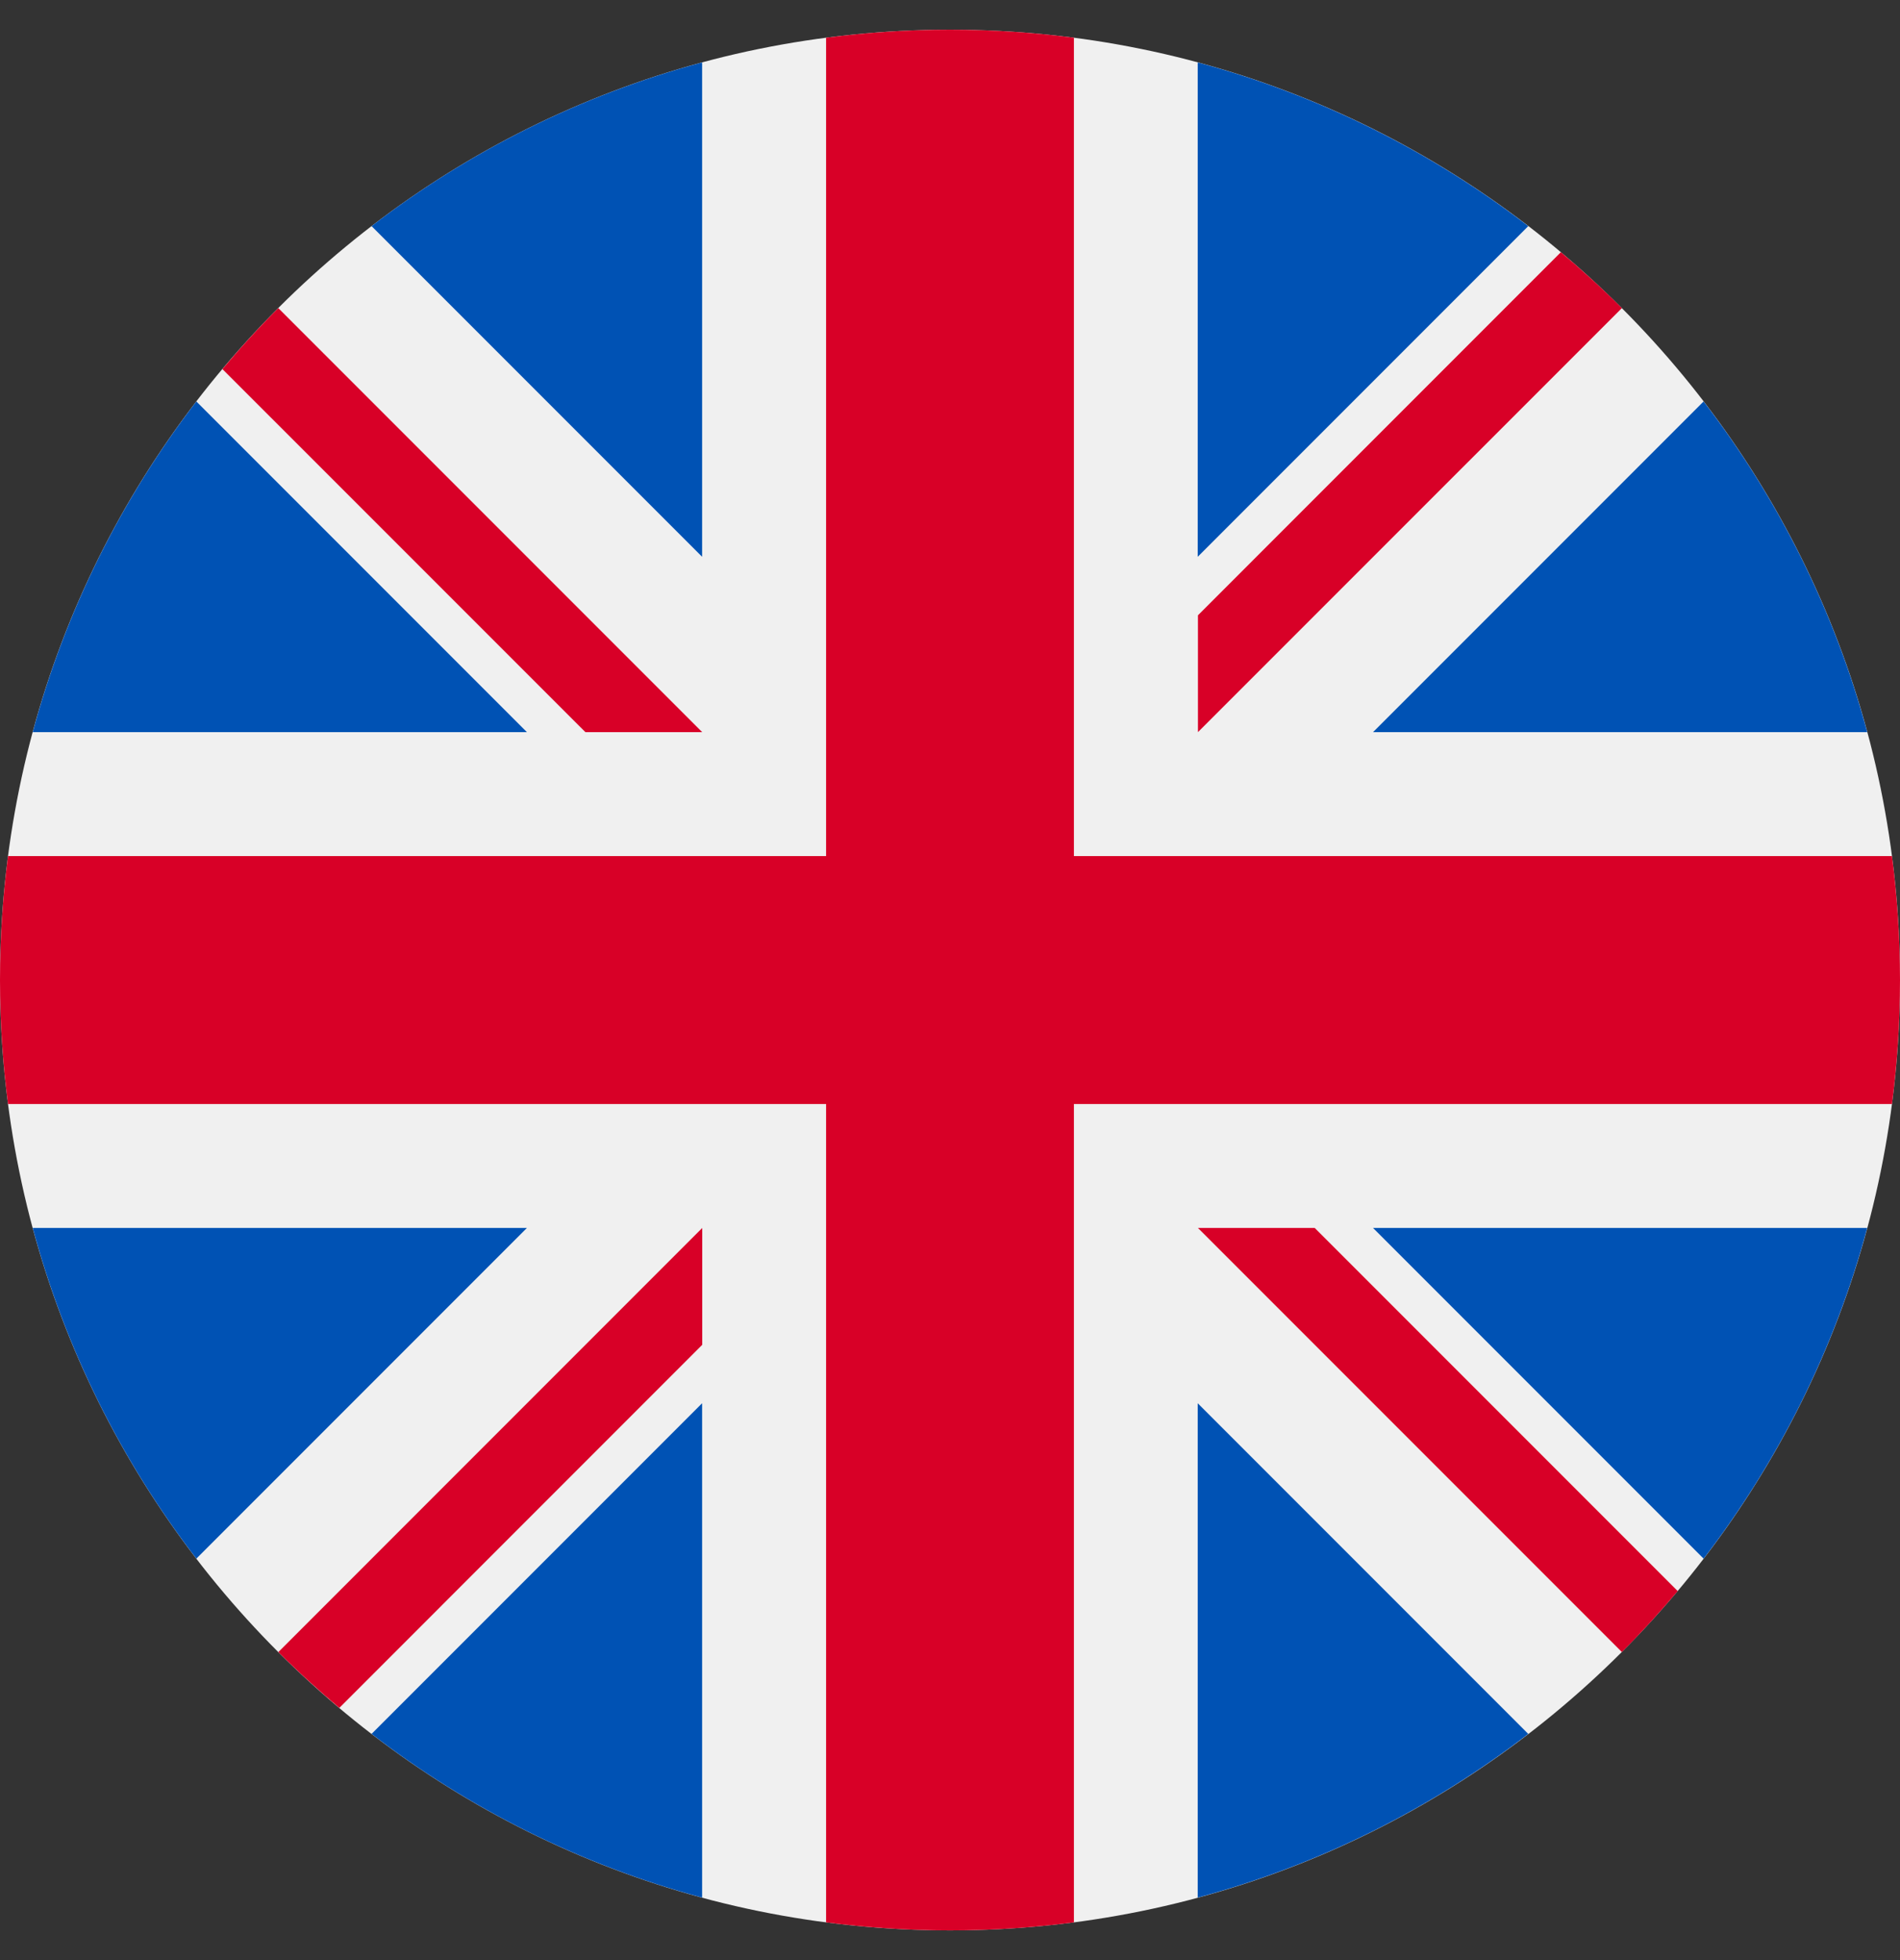<svg width="32" height="33" viewBox="0 0 32 33" fill="none" xmlns="http://www.w3.org/2000/svg">
<rect x="0" y="0" width="32" height="33" fill="#333333" stroke="none"/>
<g clip-path="url(#clip0_8001_18323)">
<path d="M16 32.5C24.837 32.5 32 25.337 32 16.5C32 7.663 24.837 0.5 16 0.5C7.163 0.5 0 7.663 0 16.5C0 25.337 7.163 32.5 16 32.5Z" fill="#F0F0F0"/>
<path d="M3.307 6.759C2.05 8.394 1.103 10.279 0.551 12.326H8.874L3.307 6.759Z" fill="#0052B4"/>
<path d="M31.448 12.326C30.897 10.279 29.949 8.394 28.692 6.759L23.125 12.326H31.448Z" fill="#0052B4"/>
<path d="M0.551 20.674C1.103 22.721 2.05 24.606 3.307 26.241L8.874 20.674H0.551Z" fill="#0052B4"/>
<path d="M25.739 3.807C24.104 2.55 22.219 1.603 20.172 1.051V9.374L25.739 3.807Z" fill="#0052B4"/>
<path d="M6.258 29.192C7.893 30.449 9.778 31.397 11.825 31.948V23.625L6.258 29.192Z" fill="#0052B4"/>
<path d="M11.825 1.051C9.778 1.603 7.893 2.55 6.258 3.807L11.825 9.374V1.051Z" fill="#0052B4"/>
<path d="M20.172 31.948C22.219 31.397 24.104 30.449 25.739 29.192L20.172 23.625V31.948Z" fill="#0052B4"/>
<path d="M23.125 20.674L28.692 26.241C29.949 24.606 30.897 22.721 31.448 20.674H23.125Z" fill="#0052B4"/>
<path d="M31.865 14.413H18.087H18.087V0.635C17.404 0.546 16.707 0.5 16 0.5C15.293 0.5 14.596 0.546 13.913 0.635V14.413V14.413H0.135C0.046 15.096 0 15.793 0 16.5C0 17.207 0.046 17.904 0.135 18.587H13.913H13.913V32.365C14.596 32.453 15.293 32.5 16 32.5C16.707 32.5 17.404 32.454 18.087 32.365V18.587V18.587H31.865C31.953 17.904 32 17.207 32 16.5C32 15.793 31.953 15.096 31.865 14.413Z" fill="#D80027"/>
<path d="M20.176 20.674L27.316 27.814C27.644 27.485 27.957 27.142 28.256 26.787L22.143 20.674H20.176V20.674Z" fill="#D80027"/>
<path d="M11.827 20.674H11.827L4.688 27.814C5.016 28.142 5.359 28.455 5.715 28.754L11.827 22.641V20.674Z" fill="#D80027"/>
<path d="M11.826 12.326V12.326L4.687 5.187C4.358 5.515 4.045 5.858 3.746 6.214L9.859 12.326H11.826V12.326Z" fill="#D80027"/>
<path d="M20.176 12.326L27.316 5.187C26.987 4.858 26.644 4.545 26.288 4.246L20.176 10.359V12.326Z" fill="#D80027"/>
</g>
<defs>
<clipPath id="clip0_8001_18323">
<rect width="32" height="32" fill="white" transform="translate(0 0.5)"/>
</clipPath>
</defs>
</svg>
